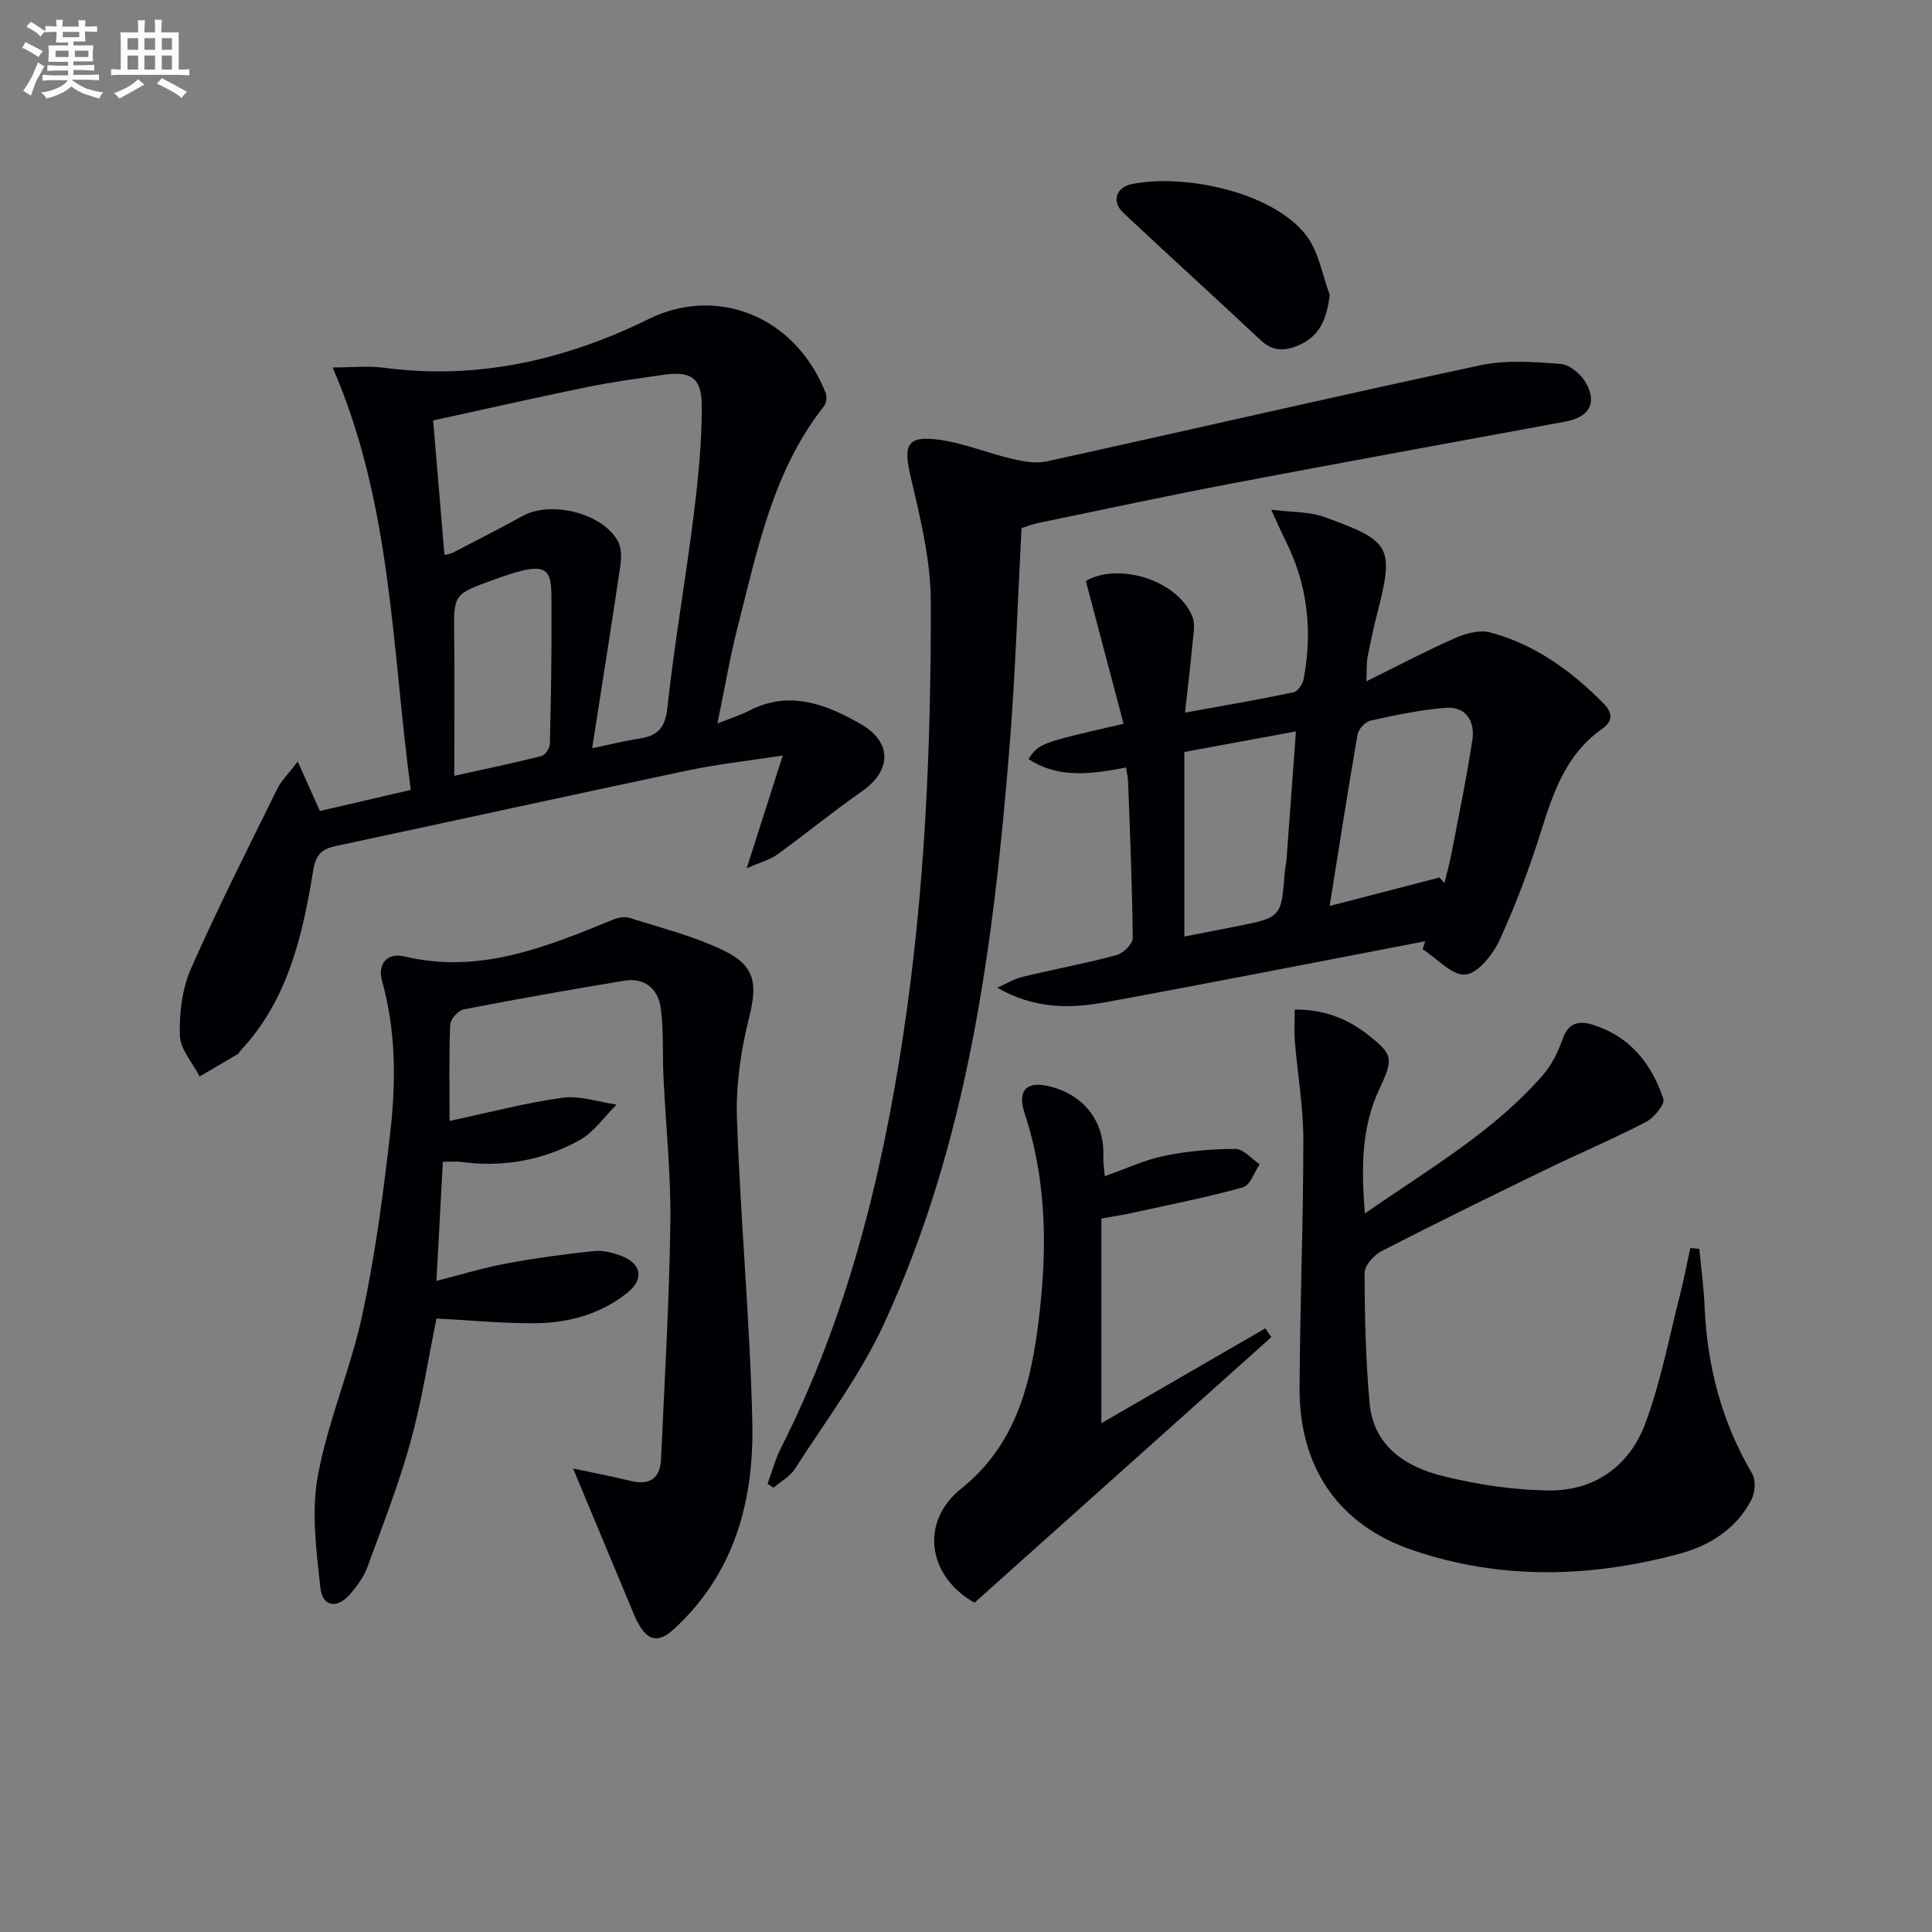 <svg enable-background="new 0 0 400 400" viewBox="0 0 400 400" xmlns="http://www.w3.org/2000/svg"><rect x="0" y="0" width="400" height="400" fill="#808080" stroke="none"/><g fill="#010105"><path d="m61.64 157.67c1.8 4.02 3.1 6.93 4.59 10.24 5.91-1.37 12-2.78 18.82-4.37-3.96-29.4-3.88-59.12-16.18-87.46 3.87 0 7.31-.38 10.64.06 19.42 2.57 37.58-1.62 54.88-10.13 13.74-6.75 30.06-.93 36.53 15.28.31.77.21 2.12-.28 2.74-10.68 13.51-13.86 29.95-17.97 46-1.59 6.23-2.65 12.59-4.13 19.76 2.76-1.1 4.76-1.72 6.58-2.66 8.32-4.3 15.88-1.33 23.03 2.74 6.63 3.77 6.45 9.67.34 13.94-5.99 4.19-11.66 8.83-17.59 13.13-1.45 1.05-3.33 1.53-6.3 2.83 2.62-8.2 4.78-14.98 7.46-23.35-7.55 1.16-13.57 1.81-19.46 3.05-24.35 5.14-48.65 10.48-72.98 15.67-2.91.62-4.22 1.67-4.77 5.03-2.2 13.5-5.21 26.81-15.01 37.3-.23.24-.36.61-.63.77-2.62 1.56-5.25 3.09-7.88 4.62-1.45-2.82-4-5.6-4.09-8.46-.14-4.62.46-9.69 2.31-13.88 5.55-12.6 11.8-24.9 17.89-37.26.83-1.65 2.25-3.02 4.2-5.59zm60.96-2.76c4.51-.94 7.08-1.6 9.69-1.98 3.73-.55 5.41-2.07 5.87-6.31 1.45-13.34 3.78-26.58 5.45-39.89.94-7.56 1.73-15.2 1.68-22.8-.03-5.82-2.31-7.14-8.07-6.31-5.25.76-10.53 1.46-15.72 2.53-10.82 2.22-21.6 4.67-31.82 6.9.82 9.74 1.57 18.73 2.34 27.84.71-.17 1.21-.2 1.62-.41 4.86-2.53 9.76-4.99 14.55-7.65 5.84-3.23 16.5-.64 19.73 5.19.76 1.37.77 3.39.53 5.03-1.81 12.22-3.76 24.44-5.85 37.86zm-28.55 5.72c6.83-1.51 12.47-2.68 18.05-4.1.77-.19 1.72-1.61 1.74-2.48.22-8.95.38-17.9.34-26.85-.05-9.15.87-11.86-11.88-7.21-8.45 3.08-8.38 3-8.27 11.69.12 9.3.02 18.59.02 28.95z"/><path d="m118.65 304.04c4.11.87 8 1.6 11.84 2.55 3.98.98 6.19-.44 6.37-4.5.73-16.26 1.71-32.53 1.93-48.8.14-10.12-.95-20.26-1.43-30.39-.23-4.76.08-9.59-.58-14.28-.54-3.86-3.3-6.27-7.5-5.58-11.11 1.84-22.21 3.79-33.26 5.94-1.14.22-2.76 2.03-2.81 3.16-.27 6.46-.13 12.93-.13 19.94 8.16-1.74 15.7-3.75 23.38-4.8 3.6-.49 7.46.88 11.2 1.41-2.54 2.51-4.7 5.73-7.71 7.39-7.56 4.18-15.85 5.66-24.52 4.48-1.11-.15-2.27-.02-3.74-.02-.43 8.07-.86 15.98-1.33 24.65 5.03-1.27 9.71-2.71 14.48-3.6 6.01-1.12 12.08-1.94 18.16-2.57 1.89-.2 4 .35 5.81 1.07 4.08 1.63 4.5 4.83 1.07 7.57-5.55 4.44-12.14 6.23-19.04 6.3-6.62.07-13.25-.61-20.47-.98-1.7 8.26-3.03 17.09-5.4 25.63-2.42 8.76-5.76 17.27-8.9 25.82-.73 1.98-2.06 3.83-3.44 5.46-2.79 3.28-5.86 2.88-6.31-1.22-.84-7.67-1.89-15.69-.51-23.14 2.1-11.36 6.84-22.22 9.26-33.55 2.66-12.45 4.33-25.14 5.76-37.8 1.17-10.39 1.14-20.84-1.74-31.12-.96-3.44 1.05-5.9 4.65-5.04 15.56 3.72 29.33-1.96 43.17-7.61 1.02-.42 2.38-.7 3.37-.39 6.6 2.11 13.44 3.79 19.62 6.81 6.67 3.26 6.9 7.07 5.13 14.14-1.68 6.69-2.69 13.8-2.45 20.67.72 20.92 2.7 41.81 3.18 62.73.37 16.19-3.59 31.31-16.23 42.92-3.27 3-5.49 2.37-7.42-1.26-.16-.29-.35-.57-.48-.88-4.26-10.2-8.52-20.42-12.98-31.11z"/><path d="m282.89 141.06c6.7-3.3 12.49-6.37 18.48-8.99 2.19-.96 5.05-1.71 7.22-1.12 9.21 2.48 16.71 7.92 23.38 14.66 2.11 2.13 1.84 3.81-.29 5.31-7.3 5.14-10.01 12.84-12.53 20.9-2.42 7.73-5.27 15.38-8.65 22.74-1.38 3.01-4.44 6.94-7.07 7.21-2.76.28-5.91-3.34-8.89-5.25.18-.55.35-1.1.53-1.65-22.13 4.25-44.24 8.61-66.41 12.67-7.34 1.34-14.75 1.27-22.19-3.05 1.76-.77 3.46-1.82 5.3-2.26 6.45-1.56 12.99-2.76 19.39-4.48 1.39-.37 3.37-2.33 3.36-3.54-.1-10.81-.57-21.61-.96-32.41-.03-.81-.23-1.6-.43-2.9-6.94 1.31-13.83 2.43-20.2-1.75 2.28-3.29 2.28-3.29 19.69-7.3-2.6-9.82-5.18-19.61-7.81-29.57 6.71-3.89 18.92-.25 22.05 7.35.69 1.67.18 3.9 0 5.86-.39 4.35-.92 8.69-1.51 14.05 8.26-1.5 15.39-2.72 22.47-4.2.87-.18 1.88-1.69 2.08-2.73 1.89-9.92.85-19.5-3.72-28.61-.8-1.6-1.51-3.25-2.99-6.47 4.4.55 7.85.39 10.85 1.46 14.17 5.09 14.64 6.22 10.99 20.45-.74 2.89-1.35 5.83-1.92 8.76-.19 1.1-.1 2.27-.22 4.86zm15.13 40.62c.34.38.68.76 1.02 1.14.47-1.91 1.03-3.81 1.4-5.75 1.53-7.95 3.19-15.89 4.4-23.89.57-3.76-1.25-6.94-5.47-6.63-5.24.39-10.45 1.51-15.6 2.64-1.09.24-2.51 1.74-2.7 2.85-2.05 11.83-3.88 23.69-5.78 35.53 7.96-2.05 15.35-3.97 22.73-5.89zm-52.81-25.99v38.21c3.8-.74 7.34-1.43 10.88-2.13 9.2-1.83 9.19-1.84 9.92-11.34.06-.82.28-1.64.35-2.46.65-8.71 1.28-17.41 1.95-26.54-8.11 1.49-15.42 2.84-23.1 4.26z"/><path d="m211.5 109.33c-.82 15.4-1.28 30.52-2.51 45.58-3.33 41-8.58 81.7-26.13 119.51-4.85 10.45-11.98 19.85-18.24 29.63-1.04 1.62-2.97 2.67-4.49 3.98-.41-.28-.81-.57-1.22-.85.95-2.53 1.66-5.18 2.87-7.58 13.56-26.84 20.71-55.55 25.19-85.09 4.52-29.84 5.82-59.89 5.74-89.99-.02-8.65-2.2-17.39-4.19-25.9-1.49-6.38-.8-8.42 5.6-7.62 5.2.65 10.2 2.77 15.35 3.98 2.32.54 4.93 1.05 7.18.56 29.95-6.58 59.82-13.5 89.81-19.91 5.35-1.14 11.13-.71 16.66-.28 1.87.14 4.23 2.14 5.23 3.92 2.4 4.29.63 7.12-4.36 8.04-22.99 4.25-46 8.42-68.97 12.79-13.36 2.54-26.65 5.41-39.97 8.16-1.26.24-2.48.74-3.55 1.07z"/><path d="m268.06 209.02c5.8-.05 10.65 1.73 14.95 5.06 5.47 4.23 5.53 5.08 2.6 11.33-3.71 7.89-3.82 16.2-3.02 25.83 13.51-9.4 26.82-17.06 36.97-28.8 1.8-2.08 3.07-4.78 4-7.41 1.21-3.43 3.49-3.73 6.3-2.84 7.64 2.41 12.12 8.09 14.52 15.32.37 1.12-1.96 3.93-3.64 4.8-6.78 3.52-13.83 6.5-20.71 9.84-11.37 5.53-22.73 11.08-33.97 16.87-1.6.82-3.55 3-3.54 4.54.02 8.96.24 17.95 1.03 26.87.8 8.97 7.43 13.26 15.17 15.17 7.2 1.78 14.75 2.93 22.15 2.98 9.31.07 16.48-5.14 19.7-13.68 3.3-8.76 5.02-18.12 7.36-27.24.78-3.06 1.35-6.17 2.02-9.26.62.06 1.25.11 1.87.17.38 3.97.93 7.94 1.1 11.92.52 12.34 3.53 23.9 9.85 34.62.79 1.33.6 3.89-.15 5.37-3.07 6-8.58 9.48-14.74 11.16-18.49 5.03-37.18 5.53-55.46-.71-15.39-5.26-23.43-17.2-23.36-33.54.08-17.14.78-34.28.78-51.42 0-6.77-1.19-13.53-1.75-20.3-.18-2.12-.03-4.25-.03-6.65z"/><path d="m228.73 243.52c4.52-1.59 8.31-3.4 12.3-4.21 4.82-.98 9.82-1.44 14.74-1.44 1.68 0 3.35 2.06 5.03 3.18-1.13 1.65-1.97 4.36-3.45 4.77-7.47 2.08-15.1 3.58-22.68 5.24-1.93.42-3.89.73-6.64 1.23v42.37c11.36-6.58 22.65-13.11 33.94-19.64.41.61.83 1.22 1.24 1.83-20.48 18.32-40.97 36.65-61.45 54.97-9.77-5.51-11.32-16.77-2.77-23.6 10.65-8.51 14.09-20.21 15.79-32.79 2.04-15.1 2.23-30.12-2.63-44.89-1.65-5.01.56-6.91 5.59-5.51 7.06 1.96 11.06 7.51 10.69 14.74-.04.97.15 1.96.3 3.75z"/><path d="m275.32 61.11c-.68 4.86-1.97 8.49-6.53 10.41-2.85 1.19-5.28 1.26-7.74-1.05-9.46-8.87-19.07-17.57-28.51-26.44-2.4-2.26-1.54-5.23 1.81-5.92 10.91-2.22 29.41 1.67 36.21 10.79 2.52 3.38 3.23 8.1 4.76 12.21z"/></g><path d="m6.8 9.5c.6.3 1.3.7 2.1 1.1-.4.4-.7.8-.9 1.2-.7-.4-1.3-.8-1.8-1.1s-1.1-.6-1.6-.8c.2-.4.5-.8.7-1.2.4.2.8.5 1.5.8zm.9 6.9c-.3.6-.5 1.1-.7 1.7s-.4 1.1-.6 1.7c-.6-.4-1.1-.7-1.6-1 .7-1 1.2-1.8 1.5-2.4.3-.5.6-1.1.8-1.7.3-.6.5-1.2.8-1.8.3.3.8.6 1.3.8-.7 1.3-1.2 2.2-1.5 2.7zm.1-11c.4.3 1 .7 1.7 1.1-.5.2-.8.6-1.1 1.1-.5-.6-1-1-1.4-1.2s-.9-.6-1.5-.8c.2-.4.5-.7.9-1.1.5.3.9.6 1.4.9zm10.5 13c1 .4 2 .6 3.1.7-.4.4-.7.8-.8 1.3-.9-.2-1.9-.6-3-.9-1-.4-2-.9-2.8-1.6-.5.4-1.1.9-1.9 1.3s-1.9.9-3.3 1.2c-.1-.3-.5-.8-1.1-1.3 1 0 2.1-.3 3.2-.8 1.2-.5 1.9-1 2.3-1.7h-3.2c-.4 0-1 0-2 .1v-1.2c1 0 1.7.1 2 .1h3.3v-1h-2.3c-.2 0-.9 0-2 .1v-1.2c1.2 0 1.9.1 2 .1h2.3v-.8h-4.1c0-.7.1-1.2.1-1.6 0-.5 0-1.1-.1-1.8h4.1v-.6h-2.5c0-.6.1-1.1.1-1.6v-.6h-.5c-.4 0-1 0-1.8.1v-1.3c1.2 0 1.9.1 2.1.1h.2c0-.3 0-.8-.1-1.4h1.4c0 .6-.1 1-.1 1.4h3.4c0-.4 0-.8-.1-1.3h1.5c0 .4-.1.9-.1 1.3.7 0 1.5 0 2.5-.1v1.2c-1 0-1.8-.1-2.5-.1v.6c0 .3 0 .8.1 1.5h-2.5v.8h4.1c0 .7-.1 1.3-.1 1.8s0 1 .1 1.5h-4.1v.8h1.4c.8 0 1.8 0 2.9-.1v1.2c-1 0-1.9-.1-2.8-.1h-1.5v1h3.2c.3 0 1 0 2.1-.1v1.2c-1.1 0-1.8-.1-2.1-.1h-3.4l-.1.1c1.4 1 2.4 1.5 3.4 1.9zm-4.1-6.6v-1.3h-2.7v1.3zm2.2-4.1v-1.1h-3.4v1.1zm1.9 4.1v-1.3h-2.8v1.3z" fill="#fbfafc"/><path d="m37 6.7v2.3 5.4c1 0 1.8 0 2.2-.1v1.3c-.6 0-1.5-.1-2.5-.1h-11.9c-.7 0-1.3 0-1.8.1v-1.3c.5 0 1.1.1 2 .1v-5.2c0-1 0-1.8-.1-2.5h3.7c0-1.3 0-2.1-.1-2.5h1.5c0 .4-.1 1.3-.1 2.5h2.2c0-1.2 0-2.1-.1-2.6h1.5c0 .4-.1 1.3-.1 2.6zm-12.3 13.7c-.3-.4-.7-.8-1.1-1.1 1.1-.4 2.1-.9 2.9-1.3.8-.5 1.5-1 2.1-1.6.4.4.9.8 1.3 1.1-2.5 1.4-4.2 2.4-5.2 2.9zm3.9-10.1v-2.4h-2.2v2.4zm0 4.1v-2.9h-2.2v2.9zm3.5-4.1v-2.4h-2.2v2.4zm0 4.1v-2.9h-2.2v2.9zm.4 2.9 1-1.1c.6.3 1.4.7 2.5 1.3s2 1.1 2.7 1.5c-.4.4-.8.8-1.1 1.3-.8-.8-2.5-1.7-5.1-3zm3.1-7v-2.4h-2.1v2.4zm0 4.1v-2.9h-2.1v2.9z" fill="#fbfafc"/></svg>